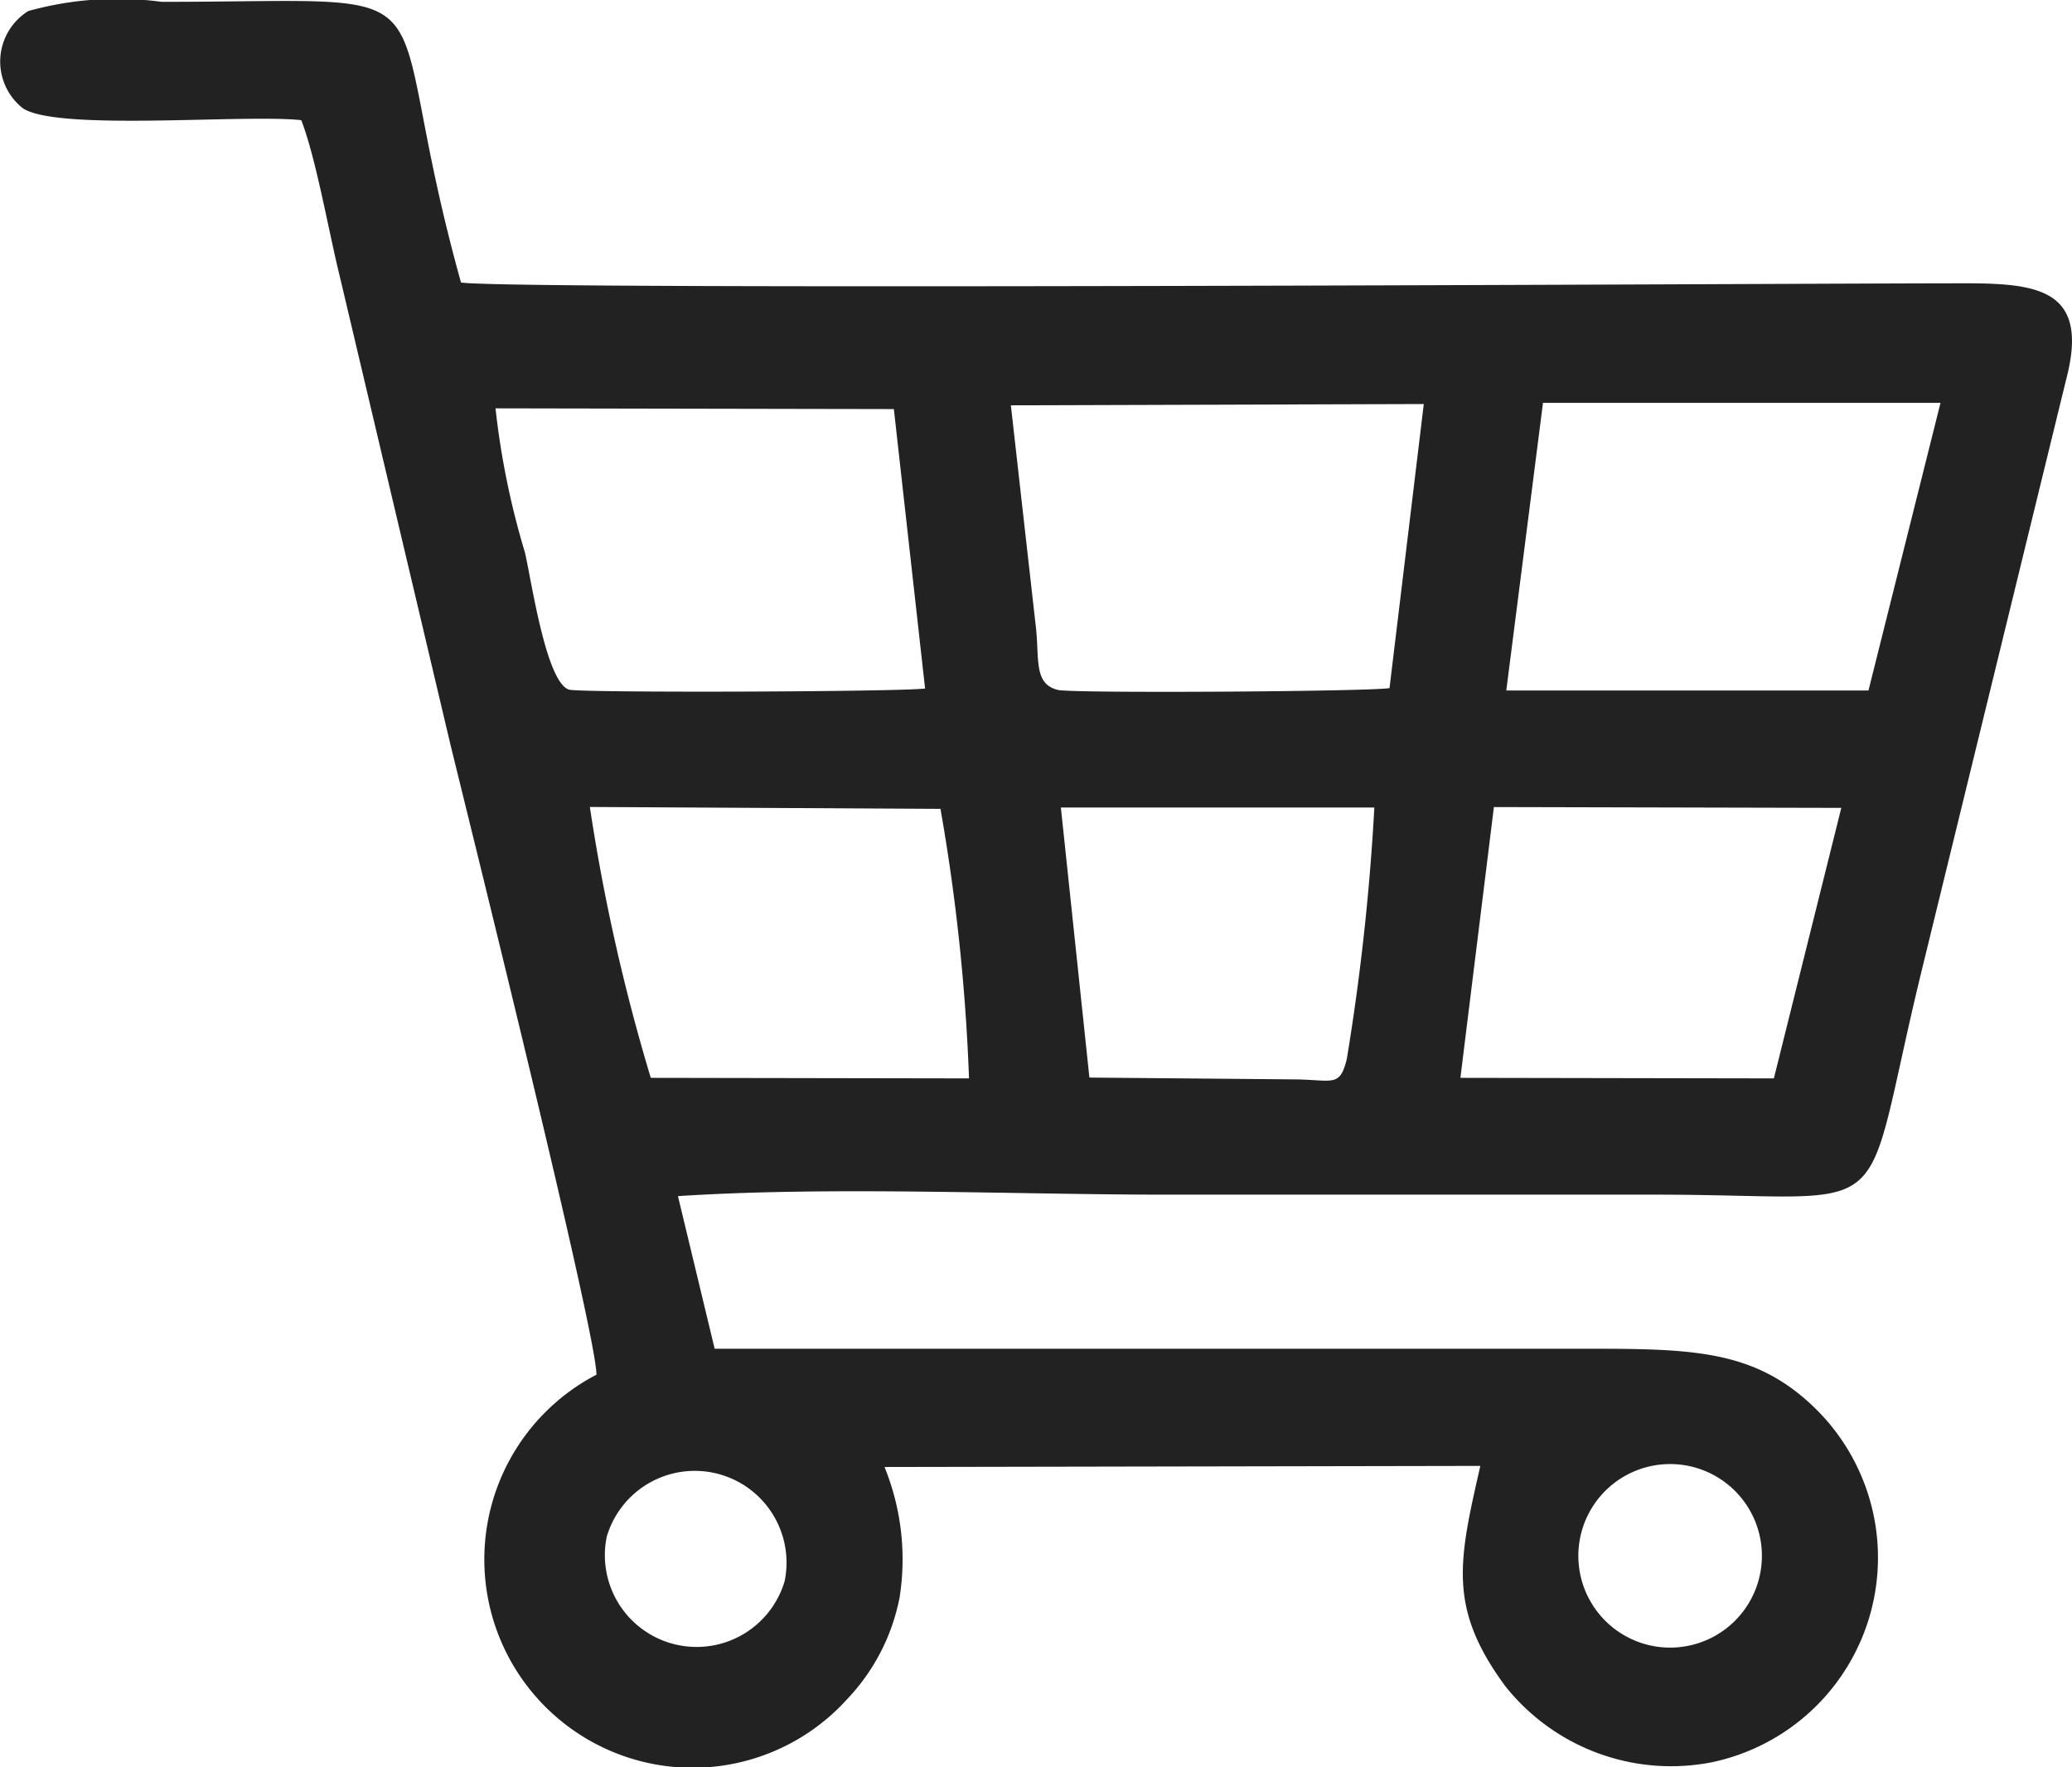 <svg xmlns="http://www.w3.org/2000/svg" width="22.58" height="19.26" viewBox="0 0 22.58 19.26">
  <g id="ico-cart" transform="translate(-576.714 -58.813)">
    <path id="パス_28307" data-name="パス 28307" d="M8.551,17.23a1,1,0,0,0-1.939-.483,1,1,0,0,0,1.939.483m8.74.141a1,1,0,1,0,1.819-.832,1,1,0,0,0-1.819.832m-10.2-5.625,3.469.006a21.45,21.45,0,0,0-.311-2.937L6.428,8.794a21.1,21.1,0,0,0,.664,2.952M14.975,8.8l-3.414,0,.311,2.943,2.255.02c.4.006.474.087.55-.222a25.3,25.3,0,0,0,.3-2.737m5.089,0L16.28,8.795l-.365,2.951,3.416.006ZM10.081,7.5l-.34-3.042L5.4,4.45a8.716,8.716,0,0,0,.321,1.572c.072.312.23,1.412.479,1.493.111.037,3.611.025,3.883-.012m5.059,0,.374-3.1-4.5.014.274,2.429c.037.342-.025.611.241.673.162.038,3.367.018,3.611-.02M21.147,4.39l-4.332,0-.4,3.135,3.947,0ZM3.28,1.309c-.634-.066-2.658.123-3.032-.13A.648.648,0,0,1,.309.12a3.629,3.629,0,0,1,1.452-.1c3.374,0,2.315-.34,3.263,3.059.607.086,14.719.01,16.053.009.965,0,1.732-.069,1.44,1.045l-1.571,6.427c-.7,2.867-.18,2.459-2.89,2.459H12.719c-1.688,0-3.653-.093-5.331.016l.4,1.663,9.494,0c1.178,0,1.848.014,2.5.65a2.278,2.278,0,0,1-1.139,3.859,2.308,2.308,0,0,1-2.239-.832c-.627-.852-.509-1.357-.272-2.4l-6.493.012a2.664,2.664,0,0,1,.164,1.424,2.222,2.222,0,0,1-.573,1.108A2.27,2.27,0,1,1,6.5,14.981c0-.449-1.362-5.93-1.592-6.87L3.7,3c-.117-.472-.256-1.276-.416-1.688" transform="translate(576.714 58.813)" fill="#222" fill-rule="evenodd"/>
  </g>
</svg>
